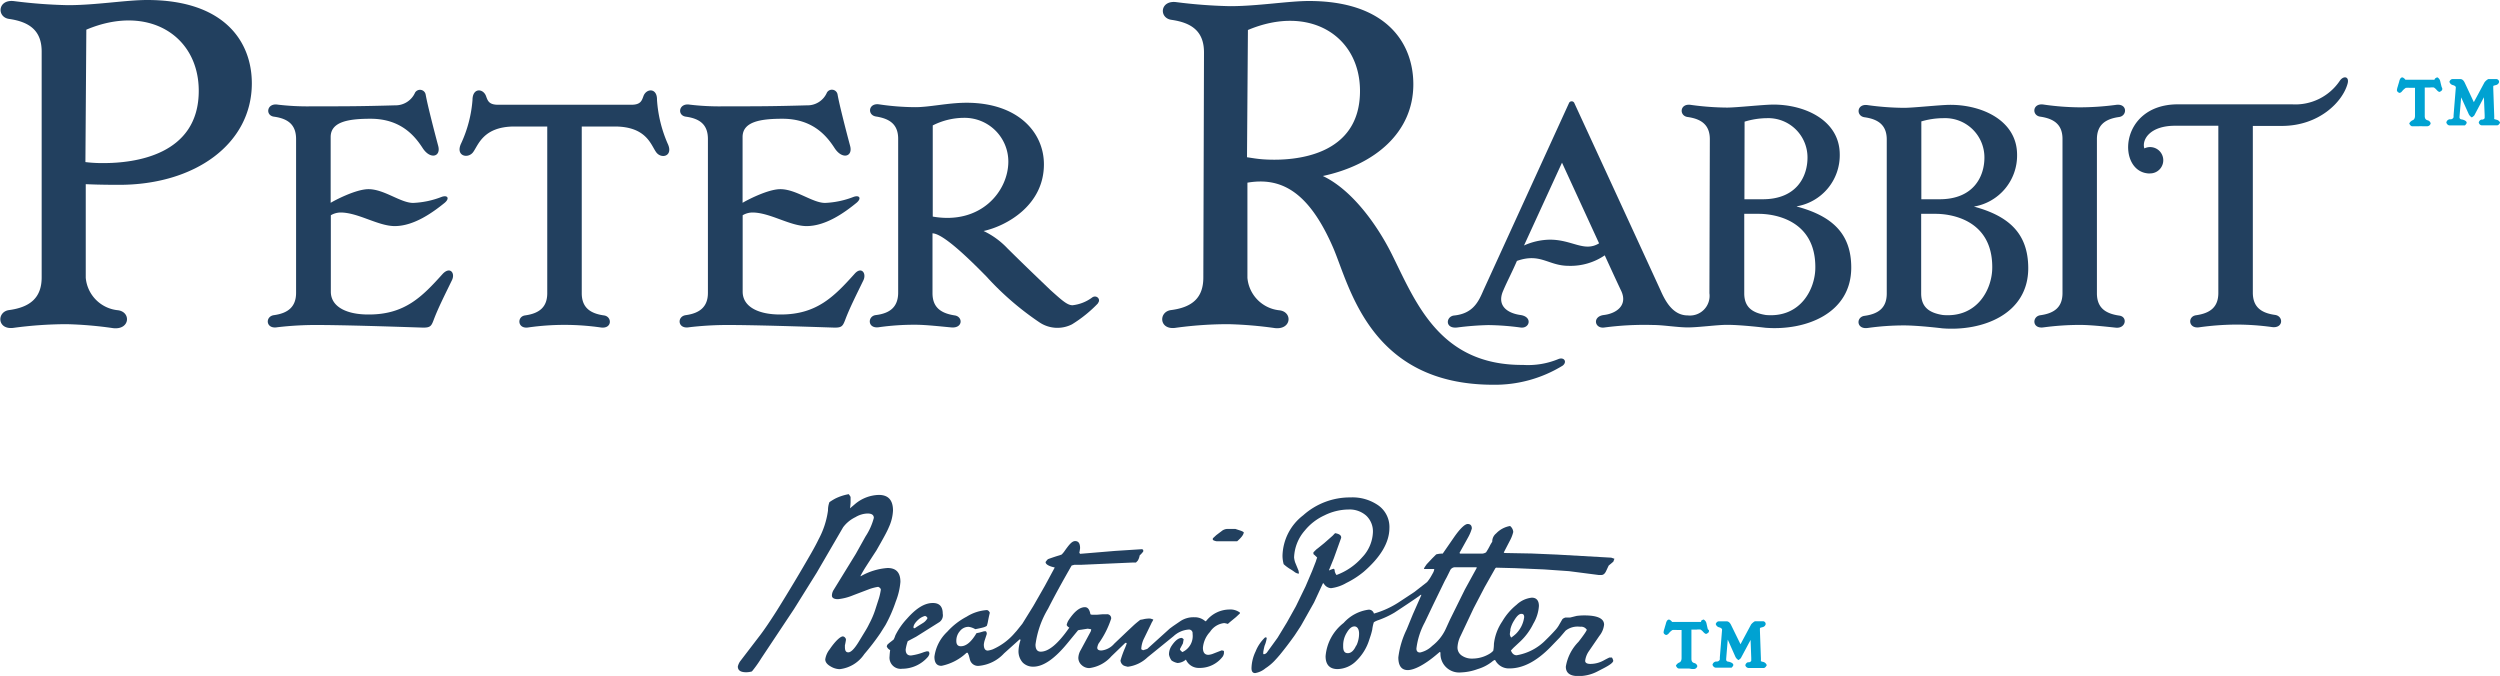 <svg xmlns="http://www.w3.org/2000/svg" viewBox="0 0 300 81.11"><defs><style>.cls-1{fill:#00a2d2;}.cls-2{fill:none;}.cls-3{fill:#22405f;}</style></defs><g id="PMS_330" data-name="PMS 330"><path class="cls-1" d="M204.94,75.51c-.13-.54-.16-.69-.16-.69a.69.69,0,0,0-.35-.48s-.24.07-.3.18l0,.11a.49.49,0,0,1-.14,0h-3.26s-.08,0-.08,0l-.07-.09s-.18-.19-.31-.19c-.28,0-.37.51-.37.51l-.1.33-.07.25a2,2,0,0,0-.1.43c0,.25.3.33.3.33a.5.5,0,0,0,.3-.17l.11-.13a1.79,1.79,0,0,1,.36-.3,3.18,3.18,0,0,1,.54,0h.55v3.37c0,.44-.25.52-.25.52a.8.8,0,0,0-.43.39s.14.34.35.34l.4,0,.41,0h.41l.34.06h.18a.44.44,0,0,0,.48-.35.48.48,0,0,0-.35-.36c-.25-.06-.36-.22-.36-.52V75.55h.65a1.49,1.49,0,0,1,.45,0,1.53,1.53,0,0,1,.31.27s.21.25.36.25c0,0,.33-.12.33-.3a.68.68,0,0,0,0-.15Z"/><path class="cls-1" d="M211.53,79.42l-.22-.07a.35.35,0,0,1,0-.14s0-.12,0-.17l-.12-3.38v-.22s0-.1.09-.12l.26-.07a.46.46,0,0,0,.34-.35.33.33,0,0,0-.36-.35h-.93a1.55,1.55,0,0,0-.46.39l-1.27,2.37L207.73,75c-.14-.29-.32-.44-.53-.44h-.93c-.28,0-.38.32-.38.32a.56.56,0,0,0,.41.4c.35.09.35.27.35.27v0l-.27,3.34,0,.24a.36.36,0,0,1-.31.25h-.12a.49.49,0,0,0-.45.4s.11.34.41.34h0l.23,0H207l.37,0,.24,0,0-.16v.16h.18v0s.21-.2.21-.32c0-.29-.58-.4-.58-.4-.24,0-.28-.2-.28-.2s0-.08,0-.13l.19-2.32.89,2a.93.93,0,0,0,.4.46,1.58,1.58,0,0,0,.28-.23l1.17-2.19.08,2.16v.32s0,.13-.24.2l-.16,0a.46.46,0,0,0-.31.37.44.44,0,0,0,.39.32h.23l.29,0h.26c.28,0,.54,0,.75,0h.28c.22,0,.37-.34.37-.34A.6.6,0,0,0,211.53,79.42Z"/><path class="cls-1" d="M293,10.45c-.14-.54-.17-.69-.17-.69a.69.69,0,0,0-.35-.48s-.24.07-.3.19l-.05.1a.46.46,0,0,1-.13,0h-3.27s-.07,0-.08,0l-.07-.09s-.18-.19-.31-.19c-.28,0-.37.51-.37.51s-.07.25-.1.33l-.07.25a2,2,0,0,0-.1.43c0,.25.31.34.31.34a.45.45,0,0,0,.29-.18l.11-.13a2.15,2.15,0,0,1,.36-.3,4.42,4.42,0,0,1,.54,0h.56v3.36c0,.44-.26.52-.26.52a.81.81,0,0,0-.43.4s.14.33.35.33l.4,0,.41,0a3,3,0,0,1,.42,0l.33,0h.18a.44.44,0,0,0,.48-.35.5.5,0,0,0-.35-.36c-.25-.06-.36-.22-.36-.52V10.5h.65a1.84,1.84,0,0,1,.45,0,1.53,1.53,0,0,1,.31.27s.21.26.37.26c0,0,.32-.13.32-.31a1.21,1.21,0,0,0,0-.14Z"/><path class="cls-1" d="M299.54,14.36l-.23-.07a.35.35,0,0,1,0-.14s0-.12,0-.17l-.12-3.38v-.22s0-.1.09-.11l.26-.07a.48.48,0,0,0,.35-.36.34.34,0,0,0-.37-.35h-.93a1.43,1.43,0,0,0-.45.39l-1.28,2.38-1.09-2.33c-.14-.29-.31-.44-.53-.44h-.93c-.28,0-.38.32-.38.32a.56.56,0,0,0,.41.4c.36.09.36.27.36.27s0,0,0,0l-.27,3.35,0,.23a.35.35,0,0,1-.31.25h-.12a.47.47,0,0,0-.44.4s.1.34.41.34h0l.23,0H295l.37,0,.24,0,0-.16v.16h.18v0s.21-.2.21-.32c0-.29-.58-.4-.58-.4-.24,0-.28-.2-.28-.2s0-.08,0-.12l.2-2.33.88,1.95a.93.93,0,0,0,.4.46,1.59,1.59,0,0,0,.29-.23l1.16-2.19.09,2.16v.32s0,.13-.25.2l-.15,0a.46.46,0,0,0-.31.37s.09.32.38.32h.23l.29,0h.27c.28,0,.53,0,.74,0h.29c.22,0,.36-.33.36-.33A.62.62,0,0,0,299.54,14.36Z"/><rect class="cls-2" width="299.9" height="81.01"/><path class="cls-3" d="M55.35,17.18A15.15,15.15,0,0,0,56.7,12c0-1.48,1.27-1.41,1.62-.48.21.58.35,1.05,1.45,1.05h16c1.1,0,1.24-.47,1.45-1.05.35-.93,1.66-1,1.62.48a15.75,15.75,0,0,0,1.26,5.19c.76,1.53-.7,1.94-1.34,1.1s-1.13-3.11-5-3.11H69.81l0,20c0,1.66.93,2.43,2.67,2.67,1,.14,1,1.67-.43,1.44a30.68,30.68,0,0,0-8.63,0C62.09,39.52,62,38,63,37.85c1.73-.24,2.67-1,2.67-2.67l0-20H61.75c-3.84,0-4.37,2.31-5,3.11S54.6,18.71,55.35,17.18Z"/><path class="cls-3" d="M121,19.39a5.25,5.25,0,0,0-5.32-5.25,8.36,8.36,0,0,0-3.75.91c0,1.8,0,6.54,0,10.94C117.72,27,121,22.93,121,19.39Zm10.77,17a15.81,15.81,0,0,1-3.13,2.53,3.86,3.86,0,0,1-3.91-.24,35,35,0,0,1-6.35-5.49c-2.11-2.15-5.2-5.16-6.48-5.19l0,7.17c0,1.63.89,2.41,2.67,2.68,1,.15,1,1.57-.42,1.44s-3.08-.32-4.32-.32a30.44,30.44,0,0,0-4.32.29c-1.43.24-1.44-1.32-.42-1.45,1.74-.21,2.69-1,2.69-2.71l0-18.44c0-1.68-.94-2.41-2.66-2.68-1.09-.17-.92-1.68.42-1.45a30.34,30.34,0,0,0,4.31.33c1.72,0,3.93-.53,6.13-.53,6.15,0,9.29,3.53,9.29,7.39,0,4.94-4.51,7.4-7.24,8a9.59,9.59,0,0,1,2.88,2.1c1.92,1.9,3.28,3.2,5.16,5,1.33,1.19,2,1.81,2.63,1.81a4.83,4.83,0,0,0,2.33-.91C131.55,35.31,132.18,35.91,131.73,36.4Z"/><path class="cls-3" d="M54.24,33.61c-.87,1.8-1.66,3.34-2.21,4.81-.28.75-.43.92-1.39.89C46.7,39.18,41.13,39,38,39a38.88,38.88,0,0,0-4.72.27c-1.4.25-1.49-1.29-.42-1.45,1.7-.23,2.67-1,2.67-2.68,0-1.45,0-18.45,0-18.45,0-1.6-.82-2.44-2.66-2.69-1.07-.15-.86-1.68.49-1.44a30.29,30.29,0,0,0,4.1.2c4,0,5.75,0,9.94-.12a2.56,2.56,0,0,0,2.41-1.53.69.69,0,0,1,1.27.24c.22,1.24,1,4.27,1.5,6.14.37,1.32-.94,1.7-1.86.28s-2.59-3.52-6.25-3.52c-2.62,0-4.79.34-4.79,2.19v7.9c.39-.25,3-1.64,4.54-1.64,1.88,0,3.85,1.65,5.36,1.65a10.61,10.61,0,0,0,3.41-.72c.72-.26,1,.17.38.7-1.33,1.08-3.64,2.8-6,2.8-2,0-4.4-1.63-6.51-1.63a2.36,2.36,0,0,0-1.16.33V35c0,1.84,1.94,2.76,4.57,2.74,4.34,0,6.42-2.17,8.85-4.87C54,31.94,54.65,32.76,54.24,33.61Z"/><path class="cls-3" d="M103.62,33.61c-.87,1.8-1.66,3.34-2.21,4.81-.29.75-.43.92-1.39.89-3.94-.13-9.51-.31-12.61-.31a38.84,38.84,0,0,0-4.71.27c-1.4.25-1.49-1.29-.42-1.45,1.69-.23,2.67-1,2.67-2.68,0-1.45,0-18.45,0-18.45,0-1.6-.81-2.44-2.65-2.69-1.08-.15-.86-1.68.49-1.44a30.29,30.29,0,0,0,4.1.2c4,0,5.75,0,9.94-.12a2.53,2.53,0,0,0,2.4-1.53.69.69,0,0,1,1.28.24c.22,1.24,1,4.27,1.5,6.14.37,1.32-.94,1.7-1.86.28s-2.59-3.52-6.25-3.52c-2.62,0-4.79.34-4.79,2.19v7.9c.39-.25,3-1.64,4.53-1.64,1.89,0,3.86,1.65,5.37,1.65a10.61,10.61,0,0,0,3.41-.72c.72-.26,1,.17.37.7-1.32,1.08-3.63,2.8-6,2.8-2,0-4.4-1.63-6.51-1.63a2.36,2.36,0,0,0-1.16.33V35c0,1.84,1.94,2.76,4.57,2.74,4.33,0,6.42-2.17,8.85-4.87C103.34,31.94,104,32.76,103.62,33.61Z"/><path class="cls-3" d="M23.85,10.9c0-6.67-6.12-10.45-13.49-7.34l-.11,15.89a16.23,16.23,0,0,0,2.18.12C16.06,19.57,23.85,18.67,23.85,10.9ZM30.22,10c0,7.26-6.81,12.18-15.93,12.18-2.28,0-3.59-.06-4-.08V33.33a4.29,4.29,0,0,0,3.88,3.9c1.58.22,1.43,2.37-.58,2.15A46.37,46.37,0,0,0,8,38.9a48.54,48.54,0,0,0-6.29.43c-2.07.34-2.14-1.92-.62-2.12C3.59,36.87,5,35.75,5,33.28L5,6.19c0-2.47-1.4-3.56-3.92-3.92C-.42,2.05-.29-.14,1.73.14A60.34,60.34,0,0,0,8.15.62c3.36,0,7-.62,9.5-.62C26.93,0,30.22,5,30.22,10Z"/><rect class="cls-2" width="299.9" height="81.01"/><path class="cls-3" d="M254.3,37.87c-1.73-.25-2.67-1-2.67-2.68l0-18.48c0-1.67.94-2.43,2.67-2.67,1-.15,1-1.68-.42-1.45a33.35,33.35,0,0,1-4.32.29,31.51,31.51,0,0,1-4.31-.33c-1.37-.22-1.47,1.31-.42,1.45,1.72.25,2.67,1,2.67,2.68l0,18.48c0,1.67-.93,2.43-2.67,2.67-1,.15-1,1.68.43,1.45a33.08,33.08,0,0,1,4.31-.29c1.31,0,3.09.2,4.32.33S255.35,38,254.3,37.87Z"/><path class="cls-3" d="M233.13,37.8c-1.64-.26-2.59-.95-2.59-2.6l0-9.54h1.76c1.79,0,6.77.69,6.77,6.39C239.09,34.69,237.28,38.17,233.13,37.8Zm.12-23.62a4.71,4.71,0,0,1,4.88,4.73c0,2.27-1.3,5-5.38,5h-2.19l0-9.34A9.4,9.4,0,0,1,233.25,14.18Zm3.62,10.61a6.21,6.21,0,0,0,5.18-6.21c0-4.12-4.2-6-8-6-1.2,0-4.41.36-5.58.36a33.15,33.15,0,0,1-4.31-.32c-1.37-.23-1.47,1.3-.42,1.45,1.72.24,2.67,1,2.67,2.67l0,18.48c0,1.67-.93,2.44-2.66,2.68-1.06.14-1,1.68.42,1.45a31.44,31.44,0,0,1,4.31-.3c1.75,0,4.6.35,4.6.35,4.76.38,10.31-1.65,10.31-7.23C243.38,28,241.05,25.92,236.87,24.79Z"/><path class="cls-3" d="M211.9,37.8c-1.64-.26-2.59-.95-2.59-2.6l0-9.54h1.75c1.8,0,6.78.69,6.78,6.39C217.86,34.69,216.05,38.17,211.9,37.8Zm-2.55-23.2a9.4,9.4,0,0,1,2.67-.42,4.71,4.71,0,0,1,4.88,4.73c0,2.27-1.3,5-5.38,5h-2.19ZM186,28.76a7.78,7.78,0,0,0-3.12.7l4.56-9.94,4.45,9.68C190.1,30.29,188.67,28.76,186,28.76Zm29.6-4a6.21,6.21,0,0,0,5.17-6.21c0-4.12-4.19-6-7.95-6-1.2,0-4.41.36-5.58.36a33.15,33.15,0,0,1-4.31-.32c-1.37-.23-1.47,1.3-.42,1.45,1.72.24,2.67,1,2.67,2.67l-.05,18.48a2.36,2.36,0,0,1-2.6,2.66c-1.77,0-2.68-1.68-3.26-3-4-8.72-8.93-19.4-10.34-22.46a.35.35,0,0,0-.66,0L178,34.86c-.58,1.36-1.25,2.77-3.5,3-1,.1-1.14,1.61.36,1.44a34.89,34.89,0,0,1,3.73-.29,31,31,0,0,1,3.86.29c1.12.17,1.5-1.29,0-1.5s-2.84-1.06-2.1-2.84c.54-1.28,1-2.08,1.68-3.65,2.85-1,3.74.59,6.22.59a7.29,7.29,0,0,0,4.32-1.26s1.37,3,2,4.32c.77,1.73-.67,2.67-2.1,2.84s-1.12,1.67.05,1.5A36.32,36.32,0,0,1,198.4,39c1.19,0,2.89.29,4.15.29s3.53-.31,4.69-.31c1.75,0,4.6.35,4.6.35,4.76.38,10.31-1.65,10.31-7.23C222.15,28,219.82,25.92,215.64,24.79Z"/><path class="cls-3" d="M149.75,3.6c7.35-3.1,13.45.67,13.45,7.32,0,7.75-7.69,8.44-11.46,8.21-.87-.05-1.53-.18-2.1-.26ZM187,43.09a9.51,9.51,0,0,1-4.23.7c-10.11.07-12.93-7.65-15.81-13.4-1.76-3.49-4.76-7.64-8.22-9.27h0c6.29-1.35,10.86-5.26,10.86-11,0-5-3.28-10-12.53-10-2.47,0-6.13.62-9.47.62a60.15,60.15,0,0,1-6.41-.48c-2-.28-2.15,1.91-.61,2.12,2.51.36,3.9,1.44,3.9,3.92l-.08,27c0,2.46-1.35,3.58-3.88,3.91-1.53.2-1.45,2.46.61,2.12a46.69,46.69,0,0,1,6.28-.43,48.21,48.21,0,0,1,5.57.47c2,.23,2.16-1.92.58-2.13a4.29,4.29,0,0,1-3.87-3.9V21.92c4-.68,7.34,1,10.3,7.83,2,4.67,4.42,16.42,19.21,16.42a15.54,15.54,0,0,0,8.33-2.3C188.09,43.42,187.69,42.81,187,43.09Z"/><rect class="cls-2" width="299.9" height="81.01"/><path class="cls-3" d="M258,20.82c-4,0-3.83-8.3,3.35-8.3h13.71a6.43,6.43,0,0,0,5.72-2.83c.44-.64,1.17-.53.93.35-.6,2.2-3.44,5.07-7.89,5.07h-3.48l0,20c0,1.68.93,2.44,2.67,2.68,1.05.15,1,1.68-.43,1.45a31.42,31.42,0,0,0-4.31-.29,33.3,33.3,0,0,0-4.32.32c-1.36.23-1.47-1.3-.42-1.44,1.73-.25,2.67-1,2.67-2.68l0-20.06H261c-3,0-4,1.66-3.68,2.72a1.58,1.58,0,1,1,.67,3Z"/><path class="cls-3" d="M110.35,74.23a2,2,0,0,1,.66-.32s.28.09.28.29a1.5,1.5,0,0,1-.49.53l-.8.5s-.2.16-.29.16-.09-.08-.09-.13C109.62,75,109.86,74.63,110.35,74.23Zm.85,3.93-.32.09a6.6,6.6,0,0,1-1.57.41q-.63,0-.63-.72a5.37,5.37,0,0,1,.25-1l1-.53,2.8-1.76a1,1,0,0,0,.4-1c0-.86-.39-1.29-1.19-1.29-1,0-2,.63-3.11,1.89a8.41,8.41,0,0,0-1.39,2,2.82,2.82,0,0,1-.2.49s-.19.16-.42.33l-.15.12-.2.19-.06.19a.82.82,0,0,0,.41.44,7.13,7.13,0,0,0-.07.73,1.34,1.34,0,0,0,1.51,1.51,4.09,4.09,0,0,0,3.11-1.45,1,1,0,0,0,.16-.35.86.86,0,0,0-.06-.25A.61.61,0,0,0,111.2,78.16Z"/><path class="cls-3" d="M148.24,63.47s-.33,0-.78,0h-.16a1.15,1.15,0,0,0-.69.25l-.66.5-.41.38v.19a1.19,1.19,0,0,0,.44.16l.74,0c.47,0,.92,0,1.37,0h.37c.53-.46.79-.82.79-1.09l-.31-.16Z"/><path class="cls-3" d="M108.05,69.83c0-1.12-.51-1.67-1.54-1.67a7.52,7.52,0,0,0-3.24,1l0-.07c.17-.33.41-.74.72-1.22.76-1.18,1.17-1.8,1.17-1.8l.5-.88c.5-.88.84-1.52,1-1.92a5.36,5.36,0,0,0,.5-2c0-1.26-.57-1.88-1.7-1.88a4.6,4.6,0,0,0-2.86,1.1L102,61a6.17,6.17,0,0,0,.07-.73c0-.35,0-.64,0-.64a2.74,2.74,0,0,0-.22-.33,6,6,0,0,0-1.64.54,7.27,7.27,0,0,0-.68.42,2.76,2.76,0,0,0-.17,1,10.2,10.2,0,0,1-1.13,3.46c-.19.4-.47.93-.85,1.6q-2,3.49-4.19,7c-.81,1.27-1.45,2.21-1.91,2.82l-2.48,3.24a1.83,1.83,0,0,0-.26.6c0,.46.32.69,1,.69a2.41,2.41,0,0,0,.69-.1A14.1,14.1,0,0,0,91.35,79l3.93-5.91L98,68.73l3.17-5.45a4,4,0,0,1,1.48-1.22,3,3,0,0,1,1.45-.44c.5,0,.76.17.76.53a7.47,7.47,0,0,1-1,2.23l-1.16,2.08-2.65,4.31a1.33,1.33,0,0,0-.22.69c0,.29.25.44.73.44a6.42,6.42,0,0,0,1.82-.47l2-.76a6.05,6.05,0,0,1,1-.25s.32.12.32.35v0a7.44,7.44,0,0,1-.22,1L105,73.26a10.41,10.41,0,0,1-.69,1.59,8.7,8.7,0,0,1-.47.86l-.82,1.35c-.5.81-.91,1.22-1.22,1.22s-.41-.22-.41-.66v-.19c.06-.23.12-.62.12-.62v-.13s-.12-.31-.38-.31-.87.51-1.57,1.55a2.55,2.55,0,0,0-.53,1.2c0,.32.21.61.66.86a2.19,2.19,0,0,0,1.07.32,4.11,4.11,0,0,0,2.95-1.8A28.43,28.43,0,0,0,105.63,76l.63-1a17.06,17.06,0,0,0,1.23-2.81A8.3,8.3,0,0,0,108.05,69.83Z"/><path class="cls-3" d="M144.72,74.54h-.09a1.91,1.91,0,0,0-1.32-.47,2.83,2.83,0,0,0-1.67.47l-.88.6-.38.28-2.71,2.45-.5.16-.22-.12a3.18,3.18,0,0,1,.35-1.33l.85-1.75a1.23,1.23,0,0,1,.09-.18,2.19,2.19,0,0,0,.16-.3,2,2,0,0,0-.41-.13s-.48,0-.82.1l-.34.06s-.43.33-.73.6l-.78.73-1.61,1.53a2.35,2.35,0,0,1-1.54.82c-.33,0-.5-.11-.5-.34a1.74,1.74,0,0,1,.15-.48,10.94,10.94,0,0,0,1.52-3,.48.48,0,0,0-.53-.53l-.48,0-.72.06-.57,0a.62.62,0,0,1-.19-.06c-.1-.57-.32-.85-.66-.85-.63,0-1.3.54-2,1.63a1.83,1.83,0,0,0-.19.51.63.63,0,0,0,.32.31q-2,2.89-3.43,2.89c-.42,0-.63-.28-.63-.85a11.21,11.21,0,0,1,1.51-4.31q1.06-2.1,2.83-5.18l.31-.08.75,0L136,67.5l.32,0,.21-.22a1.72,1.72,0,0,0,.23-.63,3.14,3.14,0,0,0,.43-.47V66l-.12-.1-3.27.21-4.19.35-.09-.13a5.24,5.24,0,0,0,.09-.55c0-.57-.19-.85-.59-.85s-.75.45-1.38,1.35a.6.6,0,0,0-.1.11l-.12.14a2.26,2.26,0,0,1-.32.12c-.71.21-1.35.45-1.35.45a2.54,2.54,0,0,0-.28.34q0,.34.75.57l.35.09-1.17,2.17L124,72.72l-1.32,2.13-.69.86-.19.21a7.4,7.4,0,0,1-2.67,2,2.79,2.79,0,0,1-.59.15q-.48,0-.48-.72a2.53,2.53,0,0,1,.1-.5l.25-.76a1.28,1.28,0,0,0,0-.15v0l-.09-.19h-.23l-.56.16-.35.07c-.59,1-1.21,1.57-1.88,1.57q-.54,0-.54-.63a1.74,1.74,0,0,1,.43-1.19,1.31,1.31,0,0,1,1.05-.51,2.13,2.13,0,0,1,.79.28c.33-.06.67-.13,1-.22a1.49,1.49,0,0,0,.38-.17,2.8,2.8,0,0,0,.13-.46c.14-.76.24-1.12.24-1.12s-.13-.32-.37-.32A5.2,5.2,0,0,0,116,74a8.33,8.33,0,0,0-2.33,1.81,5,5,0,0,0-1.54,3c0,.73.28,1.09.85,1.09a6.18,6.18,0,0,0,3-1.56h.15l.13.31.13.5a1,1,0,0,0,1.1.75,4.68,4.68,0,0,0,3-1.5l1.86-1.67h.06l.06.06a4.57,4.57,0,0,0-.25,1.32,2,2,0,0,0,.52,1.41A1.74,1.74,0,0,0,124,80q1.78,0,4.08-2.8l1.29-1.57,0,0s.28-.06.34-.06l.82-.13.41.07v.06a.81.81,0,0,1-.06.22L129.69,78a2,2,0,0,0-.29.94,1.17,1.17,0,0,0,.4.87,1.32,1.32,0,0,0,.93.36,4.22,4.22,0,0,0,2.64-1.42L135,77.18l.12-.06.09.09c-.08.23-.18.48-.18.48a12,12,0,0,0-.57,1.57.77.77,0,0,0,.41.62,2.91,2.91,0,0,0,.47.13,4.19,4.19,0,0,0,2.36-1.13l3.14-2.55a3,3,0,0,1,1.76-.78.44.44,0,0,1,.51.5,2.11,2.11,0,0,1-1.23,2.2s-.28-.23-.28-.31a.17.17,0,0,1,0-.07v0l.35-.66.09-.5s-.18-.16-.22-.16c-.42,0-.84.35-1.26,1a1.84,1.84,0,0,0-.28,1,1.7,1.7,0,0,0,.31.71,1.86,1.86,0,0,0,.72.3,1.66,1.66,0,0,0,1-.41,1.67,1.67,0,0,0,1.6,1,3.44,3.44,0,0,0,2.83-1.38,1.06,1.06,0,0,0,.13-.35,2.55,2.55,0,0,0,0-.31l-.25-.07-.19.07-.95.37a2,2,0,0,1-.47.1c-.44,0-.66-.28-.66-.85a3.19,3.19,0,0,1,.85-1.9,2.32,2.32,0,0,1,1.7-1.06,2.5,2.5,0,0,1,.44.1l.25-.22.73-.6.47-.44v-.1a1.91,1.91,0,0,0-1.26-.37A3.61,3.61,0,0,0,144.72,74.54Z"/><path class="cls-3" d="M174,74.35l-.53,1.16a5.44,5.44,0,0,1-1.61,2,3,3,0,0,1-1.45.79c-.29,0-.44-.16-.44-.47a8.81,8.81,0,0,1,1-3.14l1-2.1,1.42-2.92.22-.4.39-.79a.65.65,0,0,1,.59-.41h1.91c.25,0,.7,0,.7,0l0,.09-1.42,2.59Zm7.23,1.23a3.37,3.37,0,0,1,.47-1.13c.32-.53.6-.79.86-.79s.34.14.34.41a3.43,3.43,0,0,1-1,2,4.21,4.21,0,0,1-.56.44.87.87,0,0,1-.16-.41A3.8,3.8,0,0,1,181.26,75.58Zm-18.49,1.88c-.27.61-.61.92-1,.92s-.56-.26-.56-.79v-.16a2.87,2.87,0,0,1,.44-1.52c.29-.49.59-.74.91-.74s.56.29.56.88A3.38,3.38,0,0,1,162.77,77.46ZM176.83,73l1.32-2.53,1.29-2.28.09-.07,2.3.06,3.46.15,3,.21,3.56.46H192l.16,0c.25,0,.44-.17.59-.51l.29-.62.56-.47.13-.35-.38-.13-6.51-.37-3.05-.13-3.24-.06-.1-.06.82-1.58a4.21,4.21,0,0,0,.32-.88,1,1,0,0,0-.38-.72,3,3,0,0,0-1.67.89,1.24,1.24,0,0,0-.47,1,4.18,4.18,0,0,0-.25.41,8.4,8.4,0,0,1-.49.86,1,1,0,0,1-.42.15h-2.71l-.06-.08,1.07-1.93a4.94,4.94,0,0,0,.41-1c0-.36-.17-.54-.5-.54s-.92.55-1.67,1.64l-1.32,1.91c-.49,0-.79.1-.79.1l-.47.47-.66.7L171,68a.92.92,0,0,0-.13.28h1.23a.29.29,0,0,1,0,.1,1.28,1.28,0,0,1-.13.35l-.19.34a4.73,4.73,0,0,1-.53.78l-1.54,1.2-1.67,1.1a10.94,10.94,0,0,1-3.17,1.48.62.62,0,0,0-.63-.47,4.86,4.86,0,0,0-3,1.59,5.63,5.63,0,0,0-2.17,4c0,1,.48,1.54,1.44,1.54a3.28,3.28,0,0,0,2.26-1,6,6,0,0,0,1.55-2.55l.16-.48c.12-.37.19-.71.19-.71a4.53,4.53,0,0,1,.19-.88,2.57,2.57,0,0,1,.59-.27,11,11,0,0,0,1.89-.89c1.09-.71,1.95-1.29,2.58-1.72l.57-.41h.06v.06l-1,2.26-.75,1.83a10.61,10.61,0,0,0-1,3.36c0,1,.38,1.52,1.13,1.52s2-.62,3.46-1.86l.38-.32.09.07a2.24,2.24,0,0,0,2.46,2.39,6.42,6.42,0,0,0,2-.4,5.15,5.15,0,0,0,1.69-.86,2.08,2.08,0,0,1,.31-.22h.1a1.84,1.84,0,0,0,1.72,1c1.62,0,3.25-.86,4.91-2.55l1.13-1.17.69-.81a2.35,2.35,0,0,1,1.76-.47.8.8,0,0,1,.79.37,2.91,2.91,0,0,1-.22.38c-.23.34-.49.69-.79,1.07A5.49,5.49,0,0,0,187.9,80c0,.76.5,1.13,1.51,1.13a4.88,4.88,0,0,0,2.23-.53l.85-.44c.73-.38,1.1-.67,1.1-.88a1.25,1.25,0,0,0-.16-.38l-.3,0s-.28.13-.7.36a3.32,3.32,0,0,1-1.58.41c-.42,0-.63-.13-.63-.38a2.57,2.57,0,0,1,.44-1.14l1.26-1.84a2.58,2.58,0,0,0,.57-1.35c0-.74-.79-1.11-2.36-1.11a7,7,0,0,0-.94.06l-.76.19-.57,0s-.32.09-.4.25l-.44.76a3.46,3.46,0,0,1-.38.5c-.44.49-.82.87-1.13,1.17A6.34,6.34,0,0,1,182,78.63H182q-.47,0-.69-.57l.29-.31.88-.82A7.39,7.39,0,0,0,184,74.84a4.8,4.8,0,0,0,.67-2.12c0-.63-.28-1-.85-1a3.13,3.13,0,0,0-1.83.85,7.26,7.26,0,0,0-1.72,2,6,6,0,0,0-1,2.7,4.2,4.2,0,0,1-.08.82,2,2,0,0,1-.36.31,4,4,0,0,1-2.14.63,2.12,2.12,0,0,1-1.29-.37,1.15,1.15,0,0,1-.5-1,3.4,3.4,0,0,1,.37-1.35Z"/><rect class="cls-2" width="299.9" height="81.01"/><path class="cls-3" d="M159.72,70.58a4.75,4.75,0,0,0,1.83-.62,10.64,10.64,0,0,0,2.11-1.36c2-1.74,3.07-3.49,3.07-5.26a3.18,3.18,0,0,0-1.27-2.65,5.42,5.42,0,0,0-3.41-1,8.4,8.4,0,0,0-5.66,2.14,6.3,6.3,0,0,0-2.49,4.87,3.94,3.94,0,0,0,.14,1,5,5,0,0,0,.87.64,5.05,5.05,0,0,1,.44.3,1,1,0,0,0,.38.18h.15l-.06-.35-.41-1a3.13,3.13,0,0,1-.12-.57,5.19,5.19,0,0,1,1.29-3.24,6.55,6.55,0,0,1,2.34-1.81,6.63,6.63,0,0,1,2.91-.71,3,3,0,0,1,2.12.74,2.6,2.6,0,0,1,.8,2,4.63,4.63,0,0,1-1.29,3A7.56,7.56,0,0,1,160.38,69a1.11,1.11,0,0,1-.22-.5v-.12l-.1-.13a2.31,2.31,0,0,0-.53.19l-.06,0,.59-1.45.88-2.45,0-.06v0c0-.25-.25-.42-.73-.5l-.31.32-1,.88-.78.63a1.77,1.77,0,0,0-.24.2l-.27.27v.21a4.36,4.36,0,0,1,.45.42,4.84,4.84,0,0,0-.16.47l-.44,1.13-.79,1.85-1.16,2.39-1.07,1.92-1.13,1.86L152,78.34s-.18.16-.28.16l-.13,0s0-.21,0-.25a7.39,7.39,0,0,1,.16-.76,3.52,3.52,0,0,0,.26-.94l-.07-.06h-.13a4.72,4.72,0,0,0-1.14,1.69,4.91,4.91,0,0,0-.49,2c0,.39.14.59.44.59a2.6,2.6,0,0,0,1.23-.57,6.08,6.08,0,0,0,1.06-.87l.35-.38.32-.37c.58-.71,1.17-1.48,1.76-2.31.42-.63.78-1.19.78-1.19l1.57-2.79L158.75,70h.09A1.07,1.07,0,0,0,159.72,70.58Z"/></g></svg>